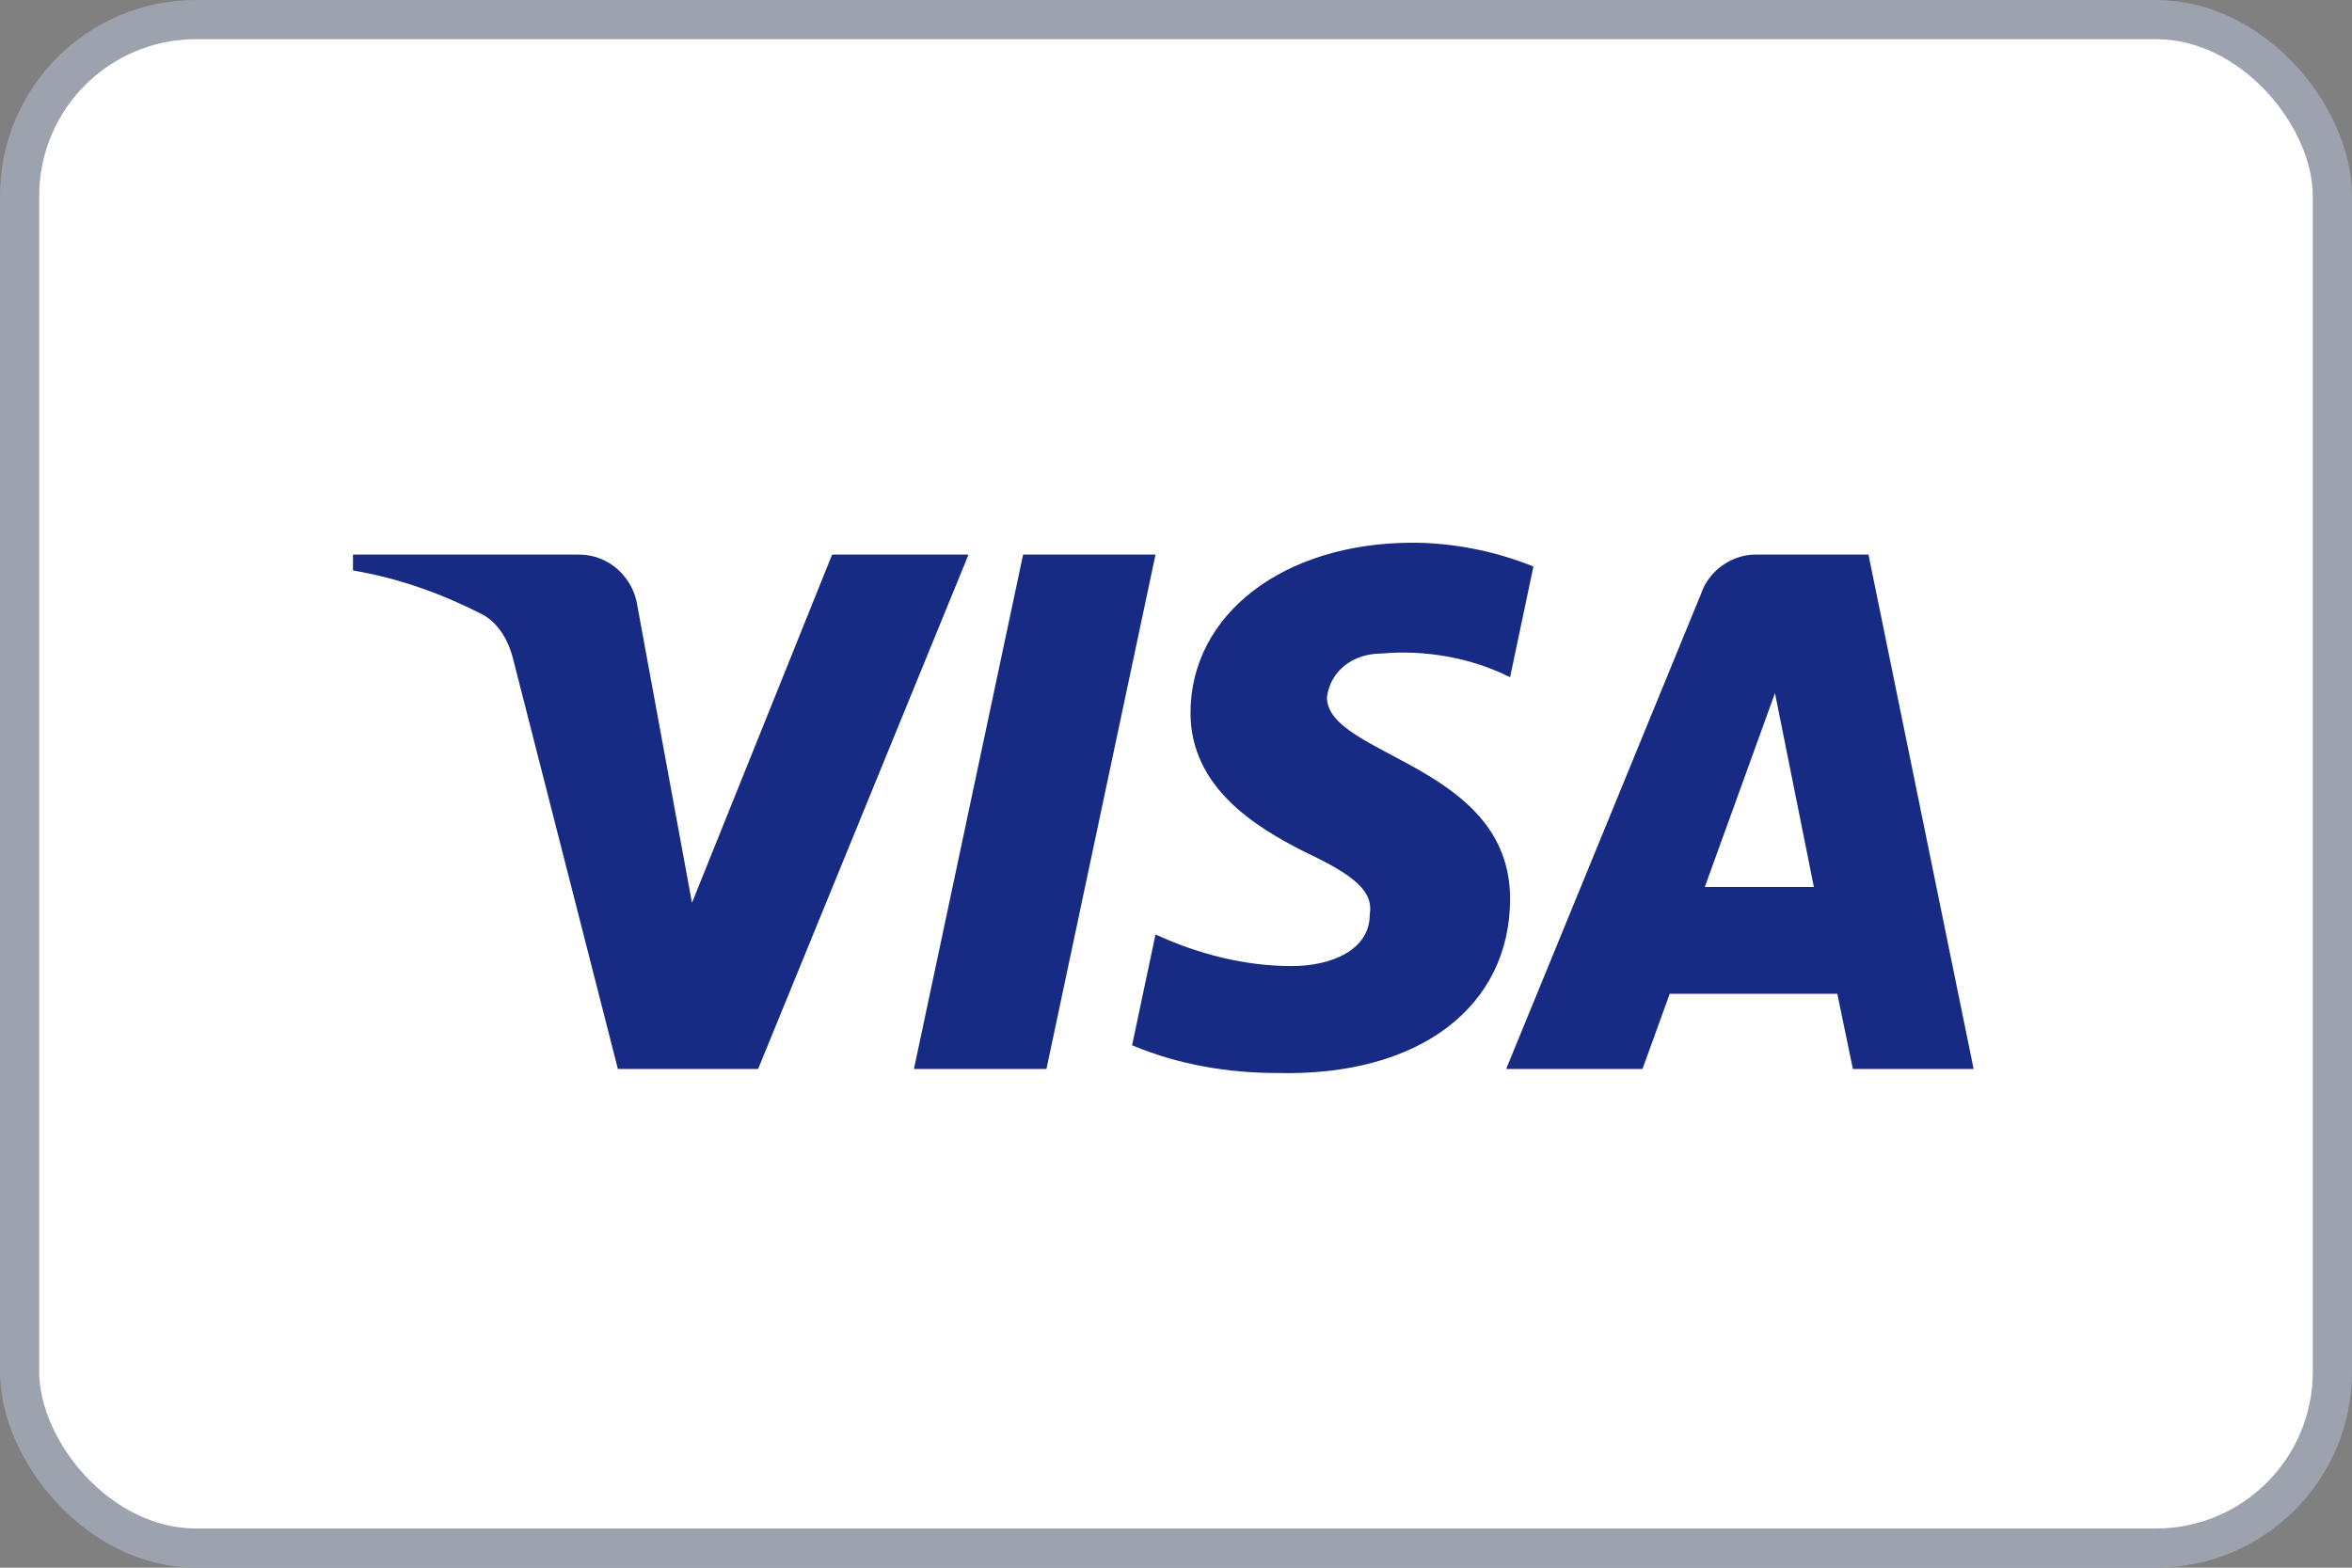 <svg width="24" height="16" viewBox="0 0 24 16" fill="none" xmlns="http://www.w3.org/2000/svg">
<rect x="0" y="0" width="24" height="16" fill="#808080" stroke="none"/>
<rect x="0.2" y="0.2" width="23.6" height="15.6" rx="1.8" fill="white"/>
<rect x="0.2" y="0.2" width="23.6" height="15.6" rx="1.8" stroke="#9CA3AF" stroke-width="0.4"/>
<path fill-rule="evenodd" clip-rule="evenodd" d="M7.736 10.91H6.305L5.232 6.711C5.181 6.518 5.073 6.347 4.913 6.266C4.516 6.064 4.079 5.903 3.602 5.822V5.66H5.907C6.225 5.66 6.464 5.903 6.504 6.185L7.061 9.214L8.491 5.66H9.883L7.736 10.91ZM10.678 10.91H9.326L10.44 5.66H11.791L10.678 10.91ZM13.54 7.115C13.58 6.832 13.818 6.67 14.097 6.67C14.534 6.63 15.011 6.711 15.409 6.912L15.647 5.782C15.249 5.62 14.812 5.539 14.415 5.539C13.103 5.539 12.148 6.266 12.148 7.276C12.148 8.043 12.825 8.446 13.302 8.689C13.818 8.932 14.017 9.093 13.977 9.335C13.977 9.699 13.58 9.86 13.182 9.86C12.705 9.86 12.228 9.739 11.791 9.537L11.552 10.668C12.03 10.87 12.546 10.951 13.023 10.951C14.494 10.991 15.409 10.264 15.409 9.174C15.409 7.8 13.54 7.72 13.54 7.115ZM20.139 10.91L19.066 5.66H17.913C17.674 5.66 17.436 5.822 17.356 6.064L15.369 10.91H16.76L17.038 10.143H18.748L18.907 10.91H20.139ZM18.112 7.074L18.509 9.053H17.396L18.112 7.074Z" fill="#172B85"/>
</svg>
